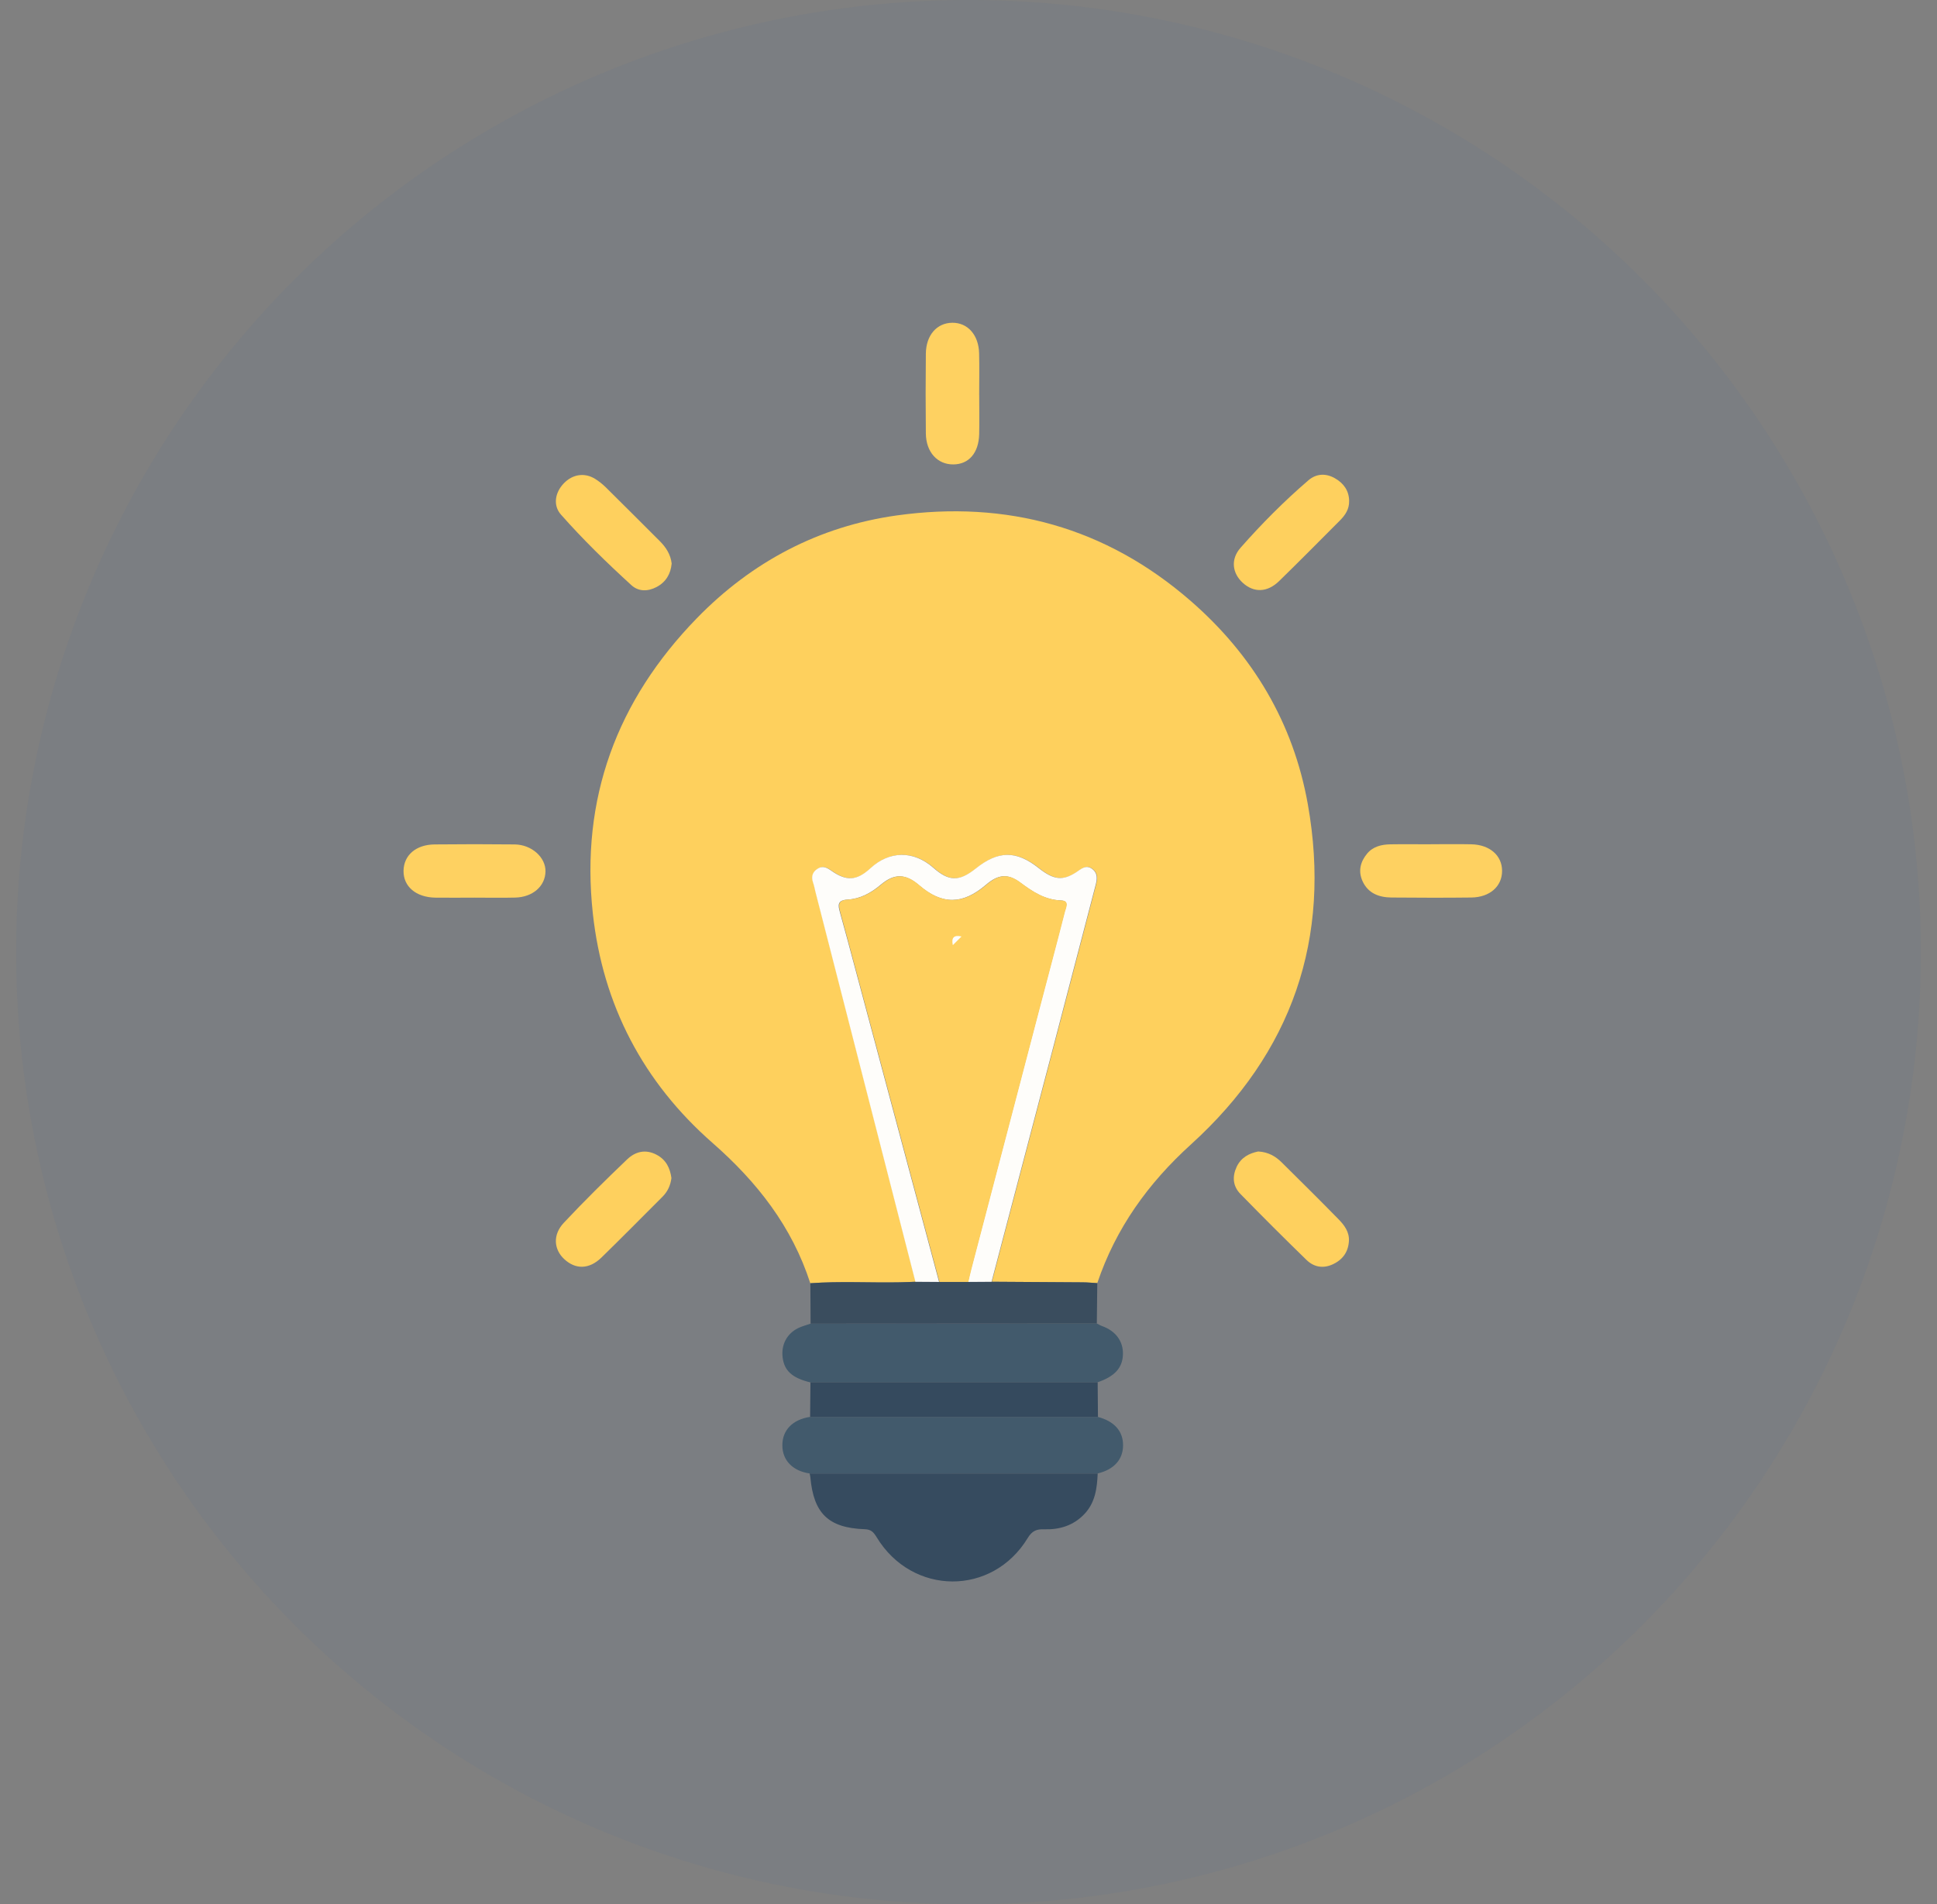 <svg width="60" height="59" viewBox="0 0 60 59" fill="none" xmlns="http://www.w3.org/2000/svg">
<rect x="0" y="0" width="60" height="59" fill="#808080" stroke="none"/>
<circle cx="30" cy="29.5" r="29.5" fill="#0B50B7" fill-opacity="0.04"/>
<path d="M25.1 39.76C24.534 38.005 23.453 36.623 22.074 35.414C19.928 33.532 18.673 31.144 18.363 28.299C17.977 24.745 19.108 21.701 21.587 19.153C23.288 17.405 25.366 16.308 27.776 15.97C31.183 15.494 34.253 16.334 36.876 18.613C38.81 20.294 40.063 22.399 40.511 24.918C41.249 29.078 40.022 32.614 36.893 35.456C35.563 36.661 34.562 38.055 33.989 39.756C33.838 39.747 33.687 39.731 33.536 39.731C32.598 39.724 31.661 39.719 30.725 39.713C31.351 37.336 31.977 34.959 32.6 32.581C33.05 30.865 33.495 29.148 33.946 27.432C33.998 27.233 34.02 27.052 33.835 26.917C33.646 26.78 33.501 26.924 33.354 27.02C32.933 27.294 32.656 27.267 32.189 26.899C31.49 26.346 30.936 26.349 30.237 26.908C29.724 27.317 29.406 27.313 28.924 26.888C28.31 26.348 27.565 26.352 26.973 26.901C26.553 27.29 26.233 27.31 25.758 26.975C25.627 26.884 25.494 26.814 25.338 26.913C25.178 27.015 25.132 27.159 25.195 27.34C25.228 27.436 25.245 27.537 25.271 27.635C26.303 31.66 27.335 35.686 28.367 39.713C28.202 39.719 28.038 39.727 27.874 39.73C26.95 39.75 26.025 39.693 25.101 39.759L25.1 39.76Z" fill="#FED05D"/>
<path d="M34.002 45.65C33.983 46.111 33.926 46.56 33.584 46.916C33.244 47.27 32.816 47.398 32.343 47.382C32.108 47.374 31.969 47.43 31.833 47.655C30.736 49.459 28.256 49.442 27.156 47.63C27.063 47.478 26.988 47.386 26.788 47.38C25.66 47.34 25.202 46.893 25.101 45.765C25.098 45.727 25.086 45.69 25.078 45.653C28.053 45.653 31.027 45.653 34.002 45.652V45.65Z" fill="#364B5F"/>
<path d="M33.978 41.007C34.032 41.035 34.084 41.067 34.14 41.087C34.557 41.236 34.794 41.555 34.784 41.957C34.775 42.378 34.529 42.648 33.992 42.83H25.095C24.535 42.691 24.294 42.471 24.242 42.055C24.195 41.665 24.372 41.322 24.723 41.149C24.845 41.09 24.981 41.056 25.11 41.01C28.066 41.01 31.021 41.007 33.977 41.006L33.978 41.007Z" fill="#425A6C"/>
<path d="M34.008 45.651C31.032 45.651 28.058 45.651 25.083 45.653C24.553 45.577 24.233 45.245 24.234 44.777C24.234 44.309 24.552 43.984 25.088 43.9H34.004C34.513 44.032 34.788 44.339 34.788 44.777C34.788 45.218 34.508 45.531 34.008 45.65V45.651Z" fill="#425A6C"/>
<path d="M33.975 41.006C31.02 41.006 28.065 41.009 25.109 41.011C25.106 40.594 25.105 40.177 25.102 39.759C26.025 39.691 26.95 39.748 27.874 39.73C28.039 39.727 28.202 39.719 28.367 39.713C28.611 39.714 28.855 39.716 29.1 39.718H29.994C30.238 39.716 30.483 39.714 30.725 39.713C31.663 39.719 32.6 39.724 33.536 39.731C33.687 39.731 33.838 39.748 33.989 39.756C33.985 40.172 33.98 40.589 33.975 41.006Z" fill="#3A4D5E"/>
<path d="M34.01 43.9H25.094C25.097 43.541 25.101 43.185 25.104 42.828H34.001C34.004 43.185 34.007 43.543 34.01 43.9Z" fill="#354A5E"/>
<path d="M30.332 12.238C30.332 12.644 30.34 13.05 30.331 13.455C30.315 14.032 30.013 14.383 29.538 14.389C29.041 14.397 28.685 14.012 28.679 13.429C28.67 12.604 28.67 11.78 28.679 10.957C28.685 10.383 29.021 10.005 29.497 10C29.973 9.995 30.314 10.374 30.329 10.945C30.34 11.376 30.331 11.807 30.331 12.238H30.332Z" fill="#FED161"/>
<path d="M44.322 26.157C44.74 26.157 45.158 26.15 45.577 26.159C46.148 26.172 46.528 26.507 46.528 26.983C46.528 27.461 46.151 27.8 45.577 27.808C44.752 27.818 43.928 27.815 43.103 27.808C42.714 27.804 42.375 27.679 42.203 27.295C42.066 26.986 42.139 26.699 42.348 26.447C42.533 26.226 42.794 26.165 43.065 26.16C43.484 26.153 43.902 26.159 44.32 26.159L44.322 26.157Z" fill="#FED161"/>
<path d="M14.701 27.812C14.295 27.812 13.888 27.818 13.482 27.812C12.882 27.801 12.491 27.464 12.5 26.977C12.509 26.496 12.885 26.169 13.463 26.163C14.289 26.154 15.115 26.154 15.941 26.163C16.471 26.169 16.906 26.565 16.897 27.003C16.887 27.458 16.503 27.797 15.959 27.81C15.54 27.821 15.121 27.812 14.701 27.812Z" fill="#FED161"/>
<path d="M20.805 17.462C20.776 17.777 20.631 18.033 20.339 18.187C20.07 18.329 19.78 18.335 19.555 18.128C18.796 17.435 18.058 16.716 17.378 15.946C17.124 15.661 17.19 15.262 17.462 14.978C17.735 14.693 18.104 14.635 18.431 14.835C18.549 14.908 18.66 14.997 18.759 15.093C19.319 15.646 19.875 16.204 20.432 16.76C20.625 16.952 20.771 17.171 20.806 17.461L20.805 17.462Z" fill="#FED05E"/>
<path d="M41.79 15.521C41.797 15.77 41.672 15.959 41.507 16.124C40.88 16.753 40.255 17.386 39.619 18.006C39.254 18.36 38.839 18.368 38.498 18.06C38.172 17.764 38.111 17.331 38.425 16.974C39.078 16.231 39.776 15.529 40.527 14.883C40.772 14.672 41.066 14.657 41.347 14.816C41.616 14.968 41.785 15.197 41.791 15.521H41.79Z" fill="#FED05E"/>
<path d="M20.798 36.498C20.769 36.735 20.676 36.924 20.517 37.083C19.888 37.711 19.265 38.344 18.629 38.964C18.25 39.332 17.827 39.338 17.476 39.01C17.154 38.709 17.117 38.259 17.462 37.889C18.094 37.213 18.755 36.563 19.424 35.923C19.674 35.683 19.99 35.595 20.335 35.776C20.638 35.935 20.757 36.198 20.798 36.5V36.498Z" fill="#FED05E"/>
<path d="M38.976 35.677C39.283 35.693 39.511 35.825 39.703 36.016C40.289 36.596 40.875 37.176 41.452 37.766C41.64 37.956 41.806 38.173 41.783 38.466C41.758 38.799 41.585 39.033 41.283 39.173C40.982 39.312 40.697 39.257 40.472 39.039C39.781 38.367 39.098 37.685 38.425 36.995C38.188 36.754 38.164 36.456 38.307 36.151C38.445 35.859 38.697 35.732 38.976 35.676V35.677Z" fill="#FED05E"/>
<path d="M30.715 39.713C30.471 39.713 30.227 39.716 29.984 39.718C30.016 39.582 30.045 39.446 30.08 39.312C30.789 36.603 31.497 33.897 32.207 31.189C32.463 30.209 32.726 29.23 32.976 28.249C33.008 28.125 33.13 27.908 32.865 27.899C32.363 27.882 31.984 27.63 31.601 27.345C31.212 27.055 30.917 27.091 30.54 27.414C29.815 28.035 29.178 28.038 28.467 27.427C28.05 27.069 27.704 27.053 27.281 27.412C26.98 27.667 26.646 27.849 26.256 27.872C25.934 27.89 25.954 28.043 26.018 28.268C26.175 28.83 26.325 29.392 26.475 29.955C27.346 33.21 28.216 36.463 29.088 39.718C28.844 39.716 28.6 39.715 28.355 39.713C27.323 35.688 26.291 31.662 25.259 27.635C25.235 27.537 25.217 27.436 25.183 27.34C25.121 27.159 25.166 27.015 25.327 26.913C25.482 26.814 25.615 26.882 25.747 26.975C26.221 27.31 26.54 27.288 26.962 26.901C27.554 26.353 28.299 26.348 28.913 26.888C29.395 27.313 29.712 27.317 30.226 26.908C30.925 26.349 31.479 26.346 32.178 26.899C32.645 27.268 32.921 27.294 33.343 27.02C33.488 26.925 33.633 26.782 33.824 26.917C34.008 27.052 33.988 27.233 33.935 27.432C33.483 29.148 33.039 30.865 32.589 32.581C31.964 34.959 31.338 37.336 30.714 39.713H30.715Z" fill="#FEFDFA"/>
<path d="M29.1 39.718C28.228 36.464 27.358 33.21 26.486 29.956C26.335 29.392 26.186 28.829 26.03 28.269C25.967 28.043 25.946 27.89 26.268 27.872C26.657 27.849 26.99 27.667 27.292 27.413C27.715 27.054 28.062 27.069 28.479 27.428C29.188 28.04 29.825 28.035 30.552 27.414C30.929 27.092 31.223 27.055 31.613 27.345C31.996 27.631 32.374 27.881 32.877 27.899C33.141 27.909 33.019 28.125 32.988 28.249C32.738 29.231 32.475 30.209 32.219 31.189C31.509 33.897 30.8 36.604 30.092 39.312C30.057 39.446 30.028 39.584 29.996 39.718C29.697 39.718 29.399 39.718 29.101 39.718H29.1Z" fill="#FED05E"/>
<path d="M29.783 29.015L29.515 29.283C29.461 29.052 29.552 28.961 29.783 29.015Z" fill="#FEFEFE"/>
</svg>
